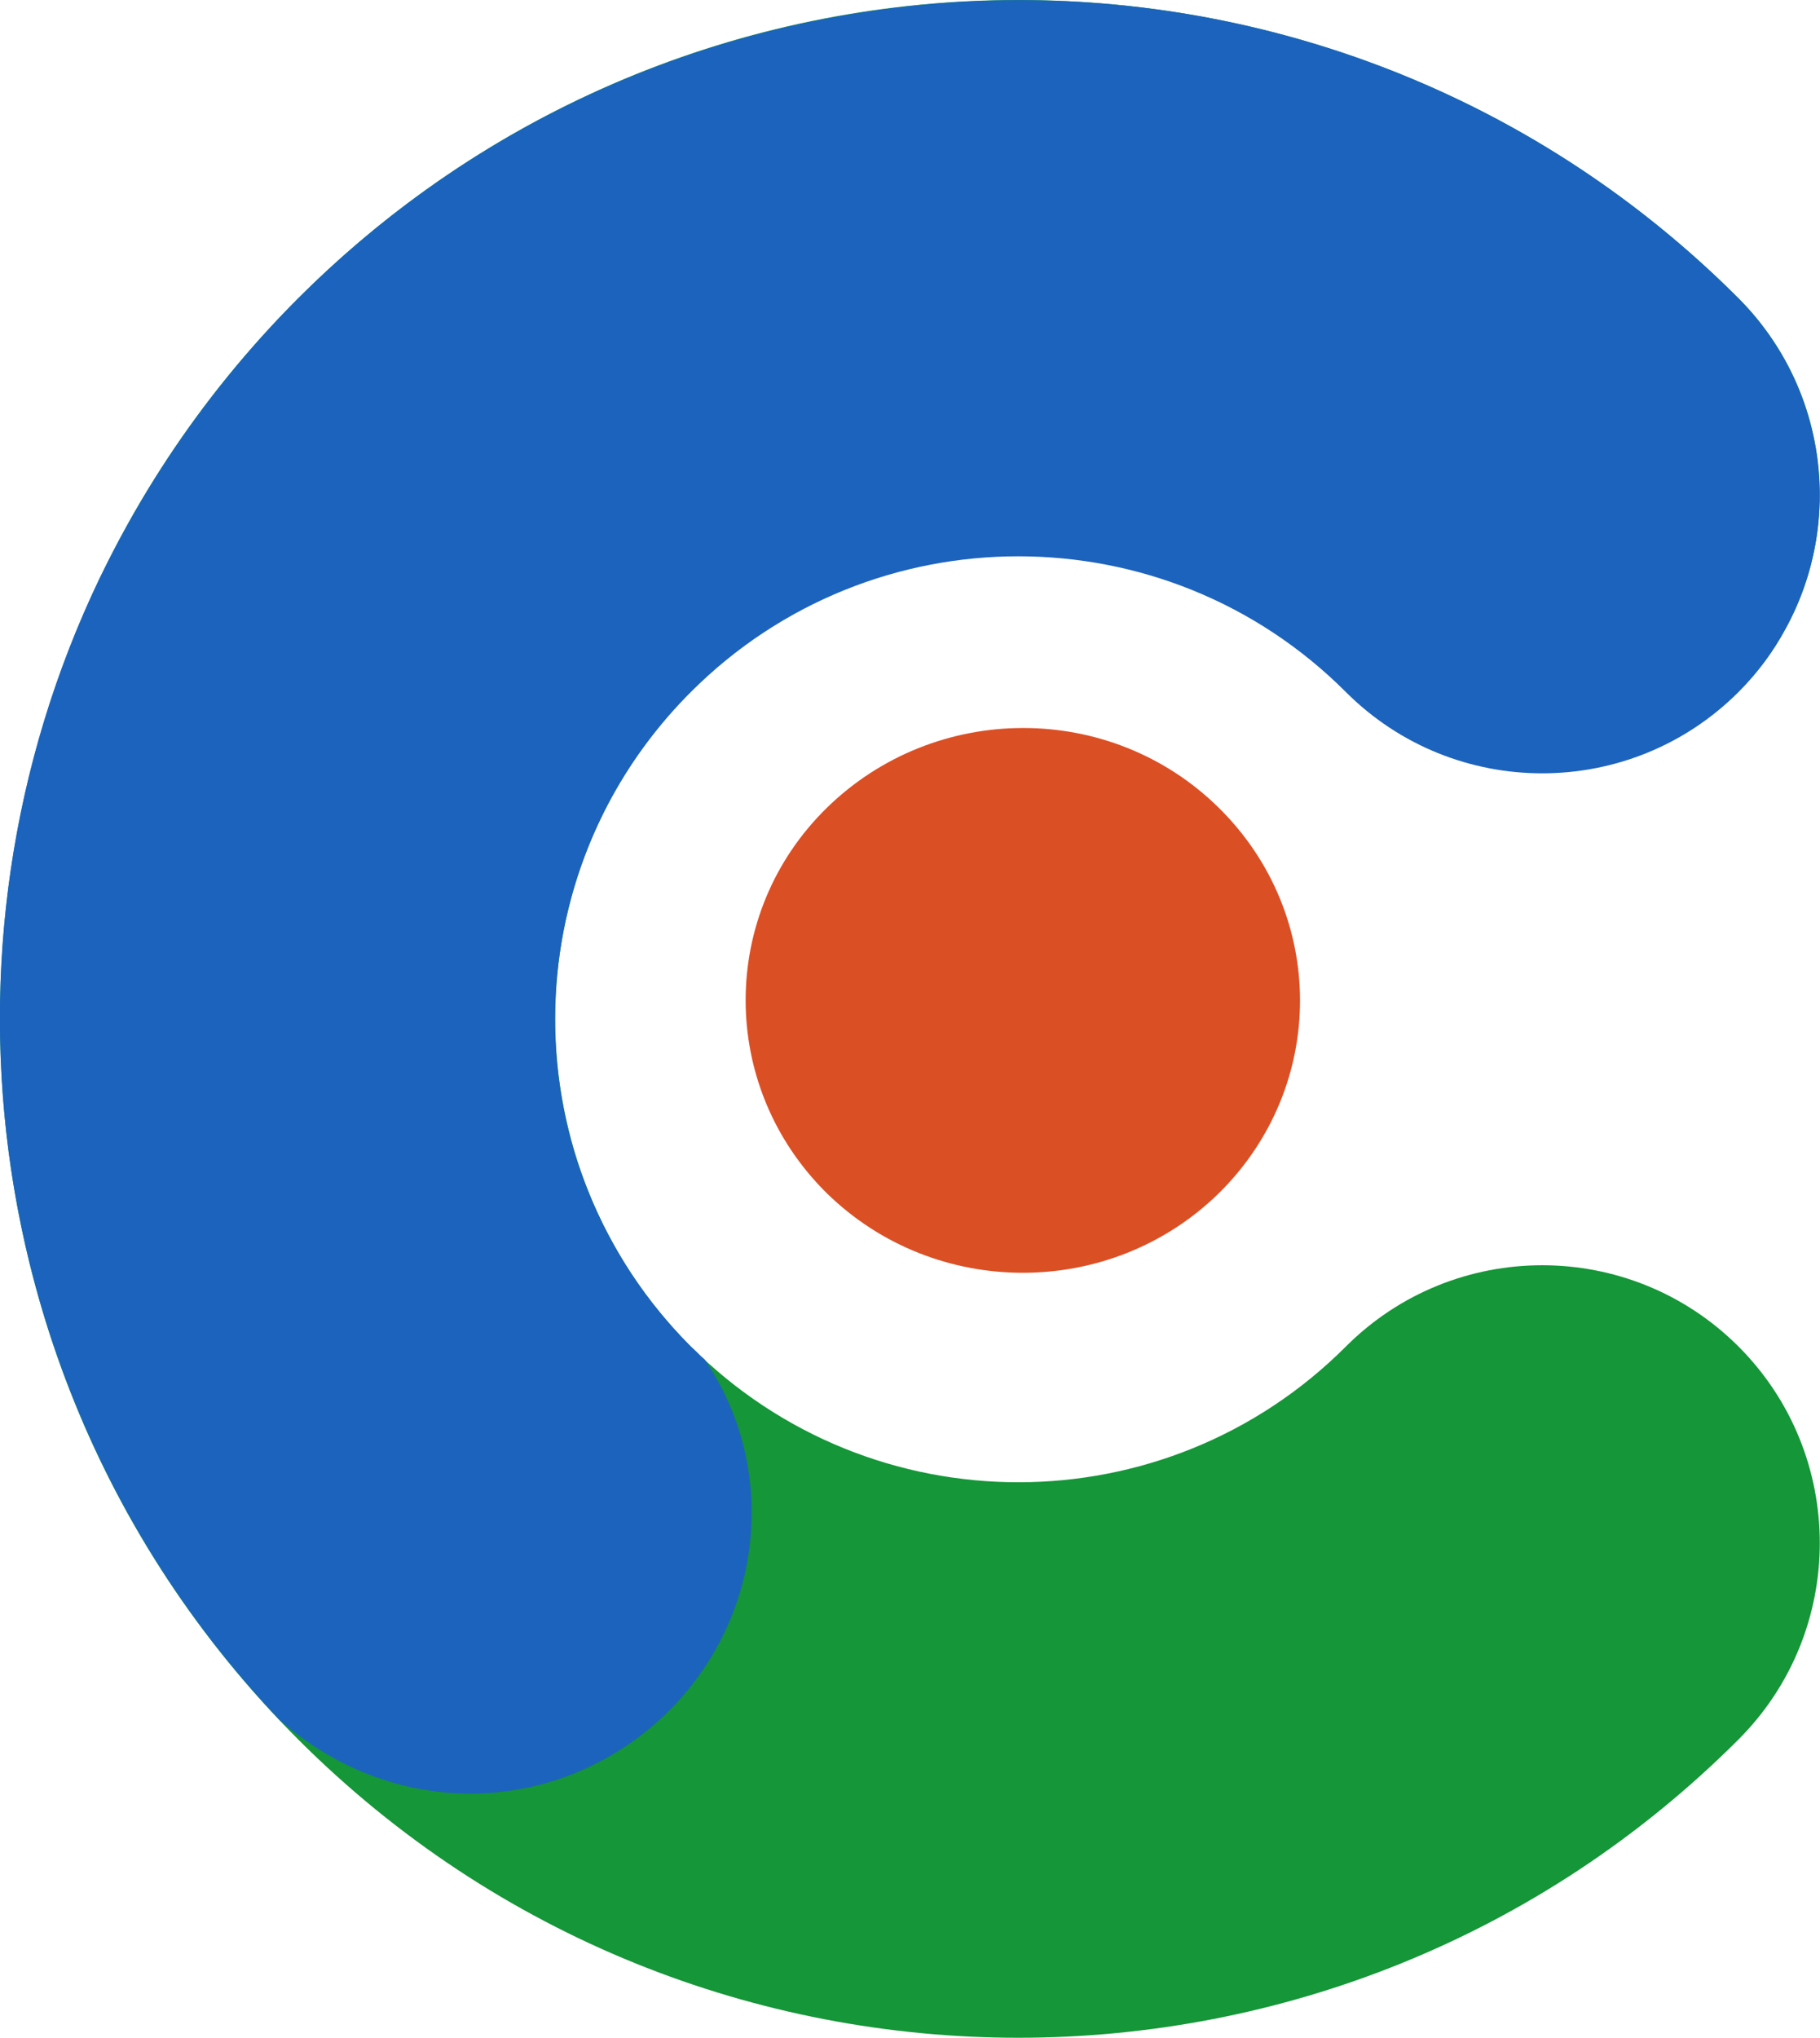 <?xml version="1.0" encoding="UTF-8"?> <svg xmlns="http://www.w3.org/2000/svg" xml:space="preserve" viewBox="0 0 223.4 250"> <path fill="#db4f25" fill-rule="evenodd" d="M149.6 146.4c13.3-13.1 13.3-34.2 0-47.3-13.3-13.1-34.8-13-48.1 0s-13.3 34.2 0 47.3c13.3 13 34.8 13 48.1 0z" clip-rule="evenodd"></path> <path fill="#159638" fill-rule="evenodd" d="M165.2 165.2c-22.2 22.2-58.2 22.2-80.4 0-22.2-22.2-22.2-58.2 0-80.4 22.2-22.2 58.2-22.2 80.4 0 13.3 13.3 34.9 13.3 48.2 0 13.3-13.3 13.3-34.9 0-48.2-48.8-48.8-128-48.8-176.8 0-48.8 48.8-48.8 128 0 176.8 48.8 48.8 128 48.8 176.8 0 13.3-13.3 13.3-34.9 0-48.2-13.3-13.3-34.9-13.3-48.2 0z" clip-rule="evenodd"></path> <path fill="#1c63bd" d="M213.4 36.6c-29.3-29.3-69.5-41-107.5-35.1-25.4 3.9-49.8 15.6-69.3 35.1-10.3 10.3-18.4 22-24.4 34.4-21.8 45.5-14.4 101.5 22.1 140 14.5 12.7 34.5 11.6 47.3-.6 12.3-11.8 14-30.3 4.9-43.6-.6-.5-1.1-1.1-1.7-1.6-6.6-6.6-11.2-14.4-13.9-22.6-6.4-19.7-1.7-42.1 13.9-57.7 22.2-22.2 58.2-22.2 80.4 0 13.3 13.3 34.9 13.3 48.2 0 2.4-2.4 4.3-5 5.8-7.8 7.1-13 5.1-29.5-5.8-40.5z"></path> </svg> 